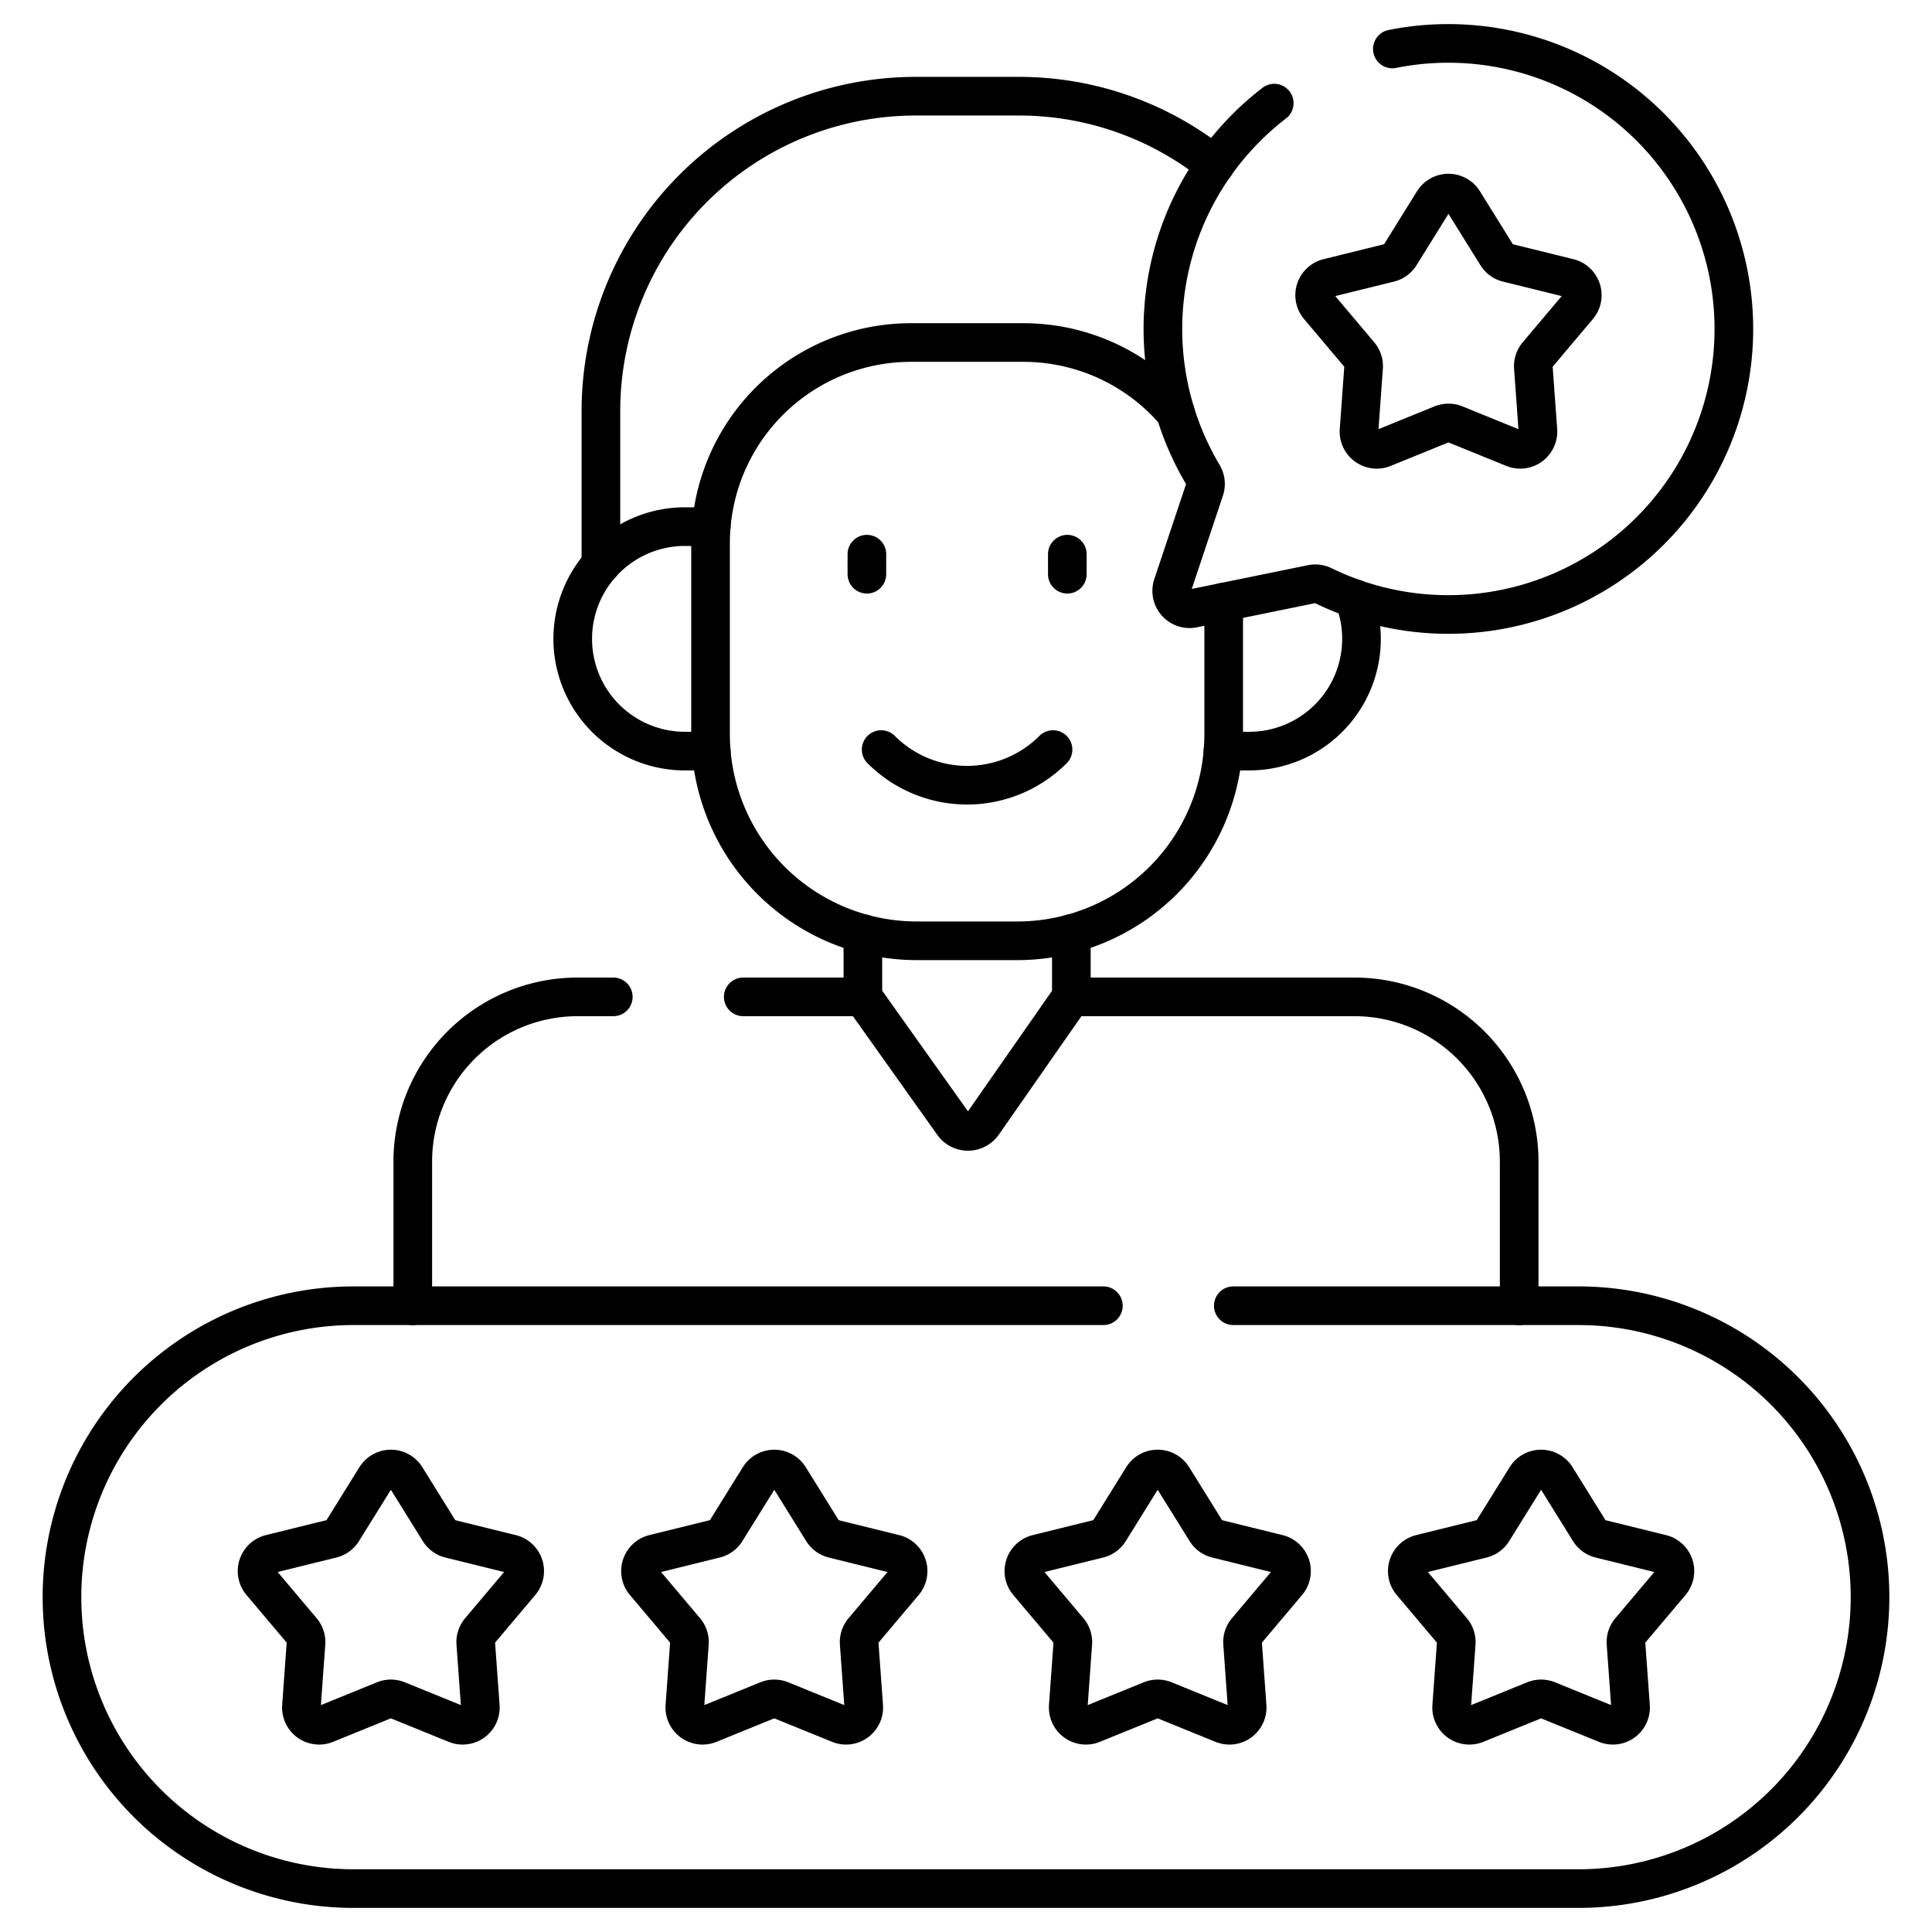 <svg xmlns="http://www.w3.org/2000/svg" xmlns:xlink="http://www.w3.org/1999/xlink" width="150" height="150" viewBox="0 0 150 150"><defs><clipPath id="clip-Better_Customer_Experience"><rect width="150" height="150"></rect></clipPath></defs><g id="Better_Customer_Experience" data-name="Better Customer Experience" clip-path="url(#clip-Better_Customer_Experience)"><g id="rating_12574763" transform="translate(-7.688 -4.129)"><g id="Group_101" data-name="Group 101" transform="translate(12.5 7.5)"><path id="Path_292" data-name="Path 292" d="M205.289,264.315H196" transform="translate(-143.107 -190.289)" fill="none" stroke="#000" stroke-linecap="round" stroke-linejoin="round" stroke-miterlimit="10" stroke-width="3"></path><path id="Path_293" data-name="Path 293" d="M205.336,27.069a24.291,24.291,0,0,0-15.227-5.351h-8.03a24.445,24.445,0,0,0-24.417,24.417V58.079" transform="translate(-115.819 -17.62)" fill="none" stroke="#000" stroke-linecap="round" stroke-linejoin="round" stroke-miterlimit="10" stroke-width="3"></path><path id="Path_294" data-name="Path 294" d="M325.209,168.836h2.042a8.715,8.715,0,0,0,8.715-8.715h0a8.688,8.688,0,0,0-.587-3.144" transform="translate(-235.072 -113.892)" fill="none" stroke="#000" stroke-linecap="round" stroke-linejoin="round" stroke-miterlimit="10" stroke-width="3"></path><g id="Group_99" data-name="Group 99" transform="translate(62.493 39.655)"><line id="Line_137" data-name="Line 137" y2="1.556" transform="translate(0)" fill="none" stroke="#000" stroke-linecap="round" stroke-linejoin="round" stroke-miterlimit="10" stroke-width="3"></line><line id="Line_138" data-name="Line 138" y2="1.556" transform="translate(15.562)" fill="none" stroke="#000" stroke-linecap="round" stroke-linejoin="round" stroke-miterlimit="10" stroke-width="3"></line></g><path id="Path_295" data-name="Path 295" d="M233.154,197.7a9.43,9.43,0,0,0,13.343,0" transform="translate(-169.552 -142.874)" fill="none" stroke="#000" stroke-linecap="round" stroke-linejoin="round" stroke-miterlimit="10" stroke-width="3"></path><path id="Path_296" data-name="Path 296" d="M93.353,347.51H35.126A22.626,22.626,0,0,0,12.5,370.136h0a22.626,22.626,0,0,0,22.626,22.626h95.124a22.626,22.626,0,0,0,22.626-22.626h0a22.626,22.626,0,0,0-22.626-22.626H103.441" transform="translate(-12.5 -249.504)" fill="none" stroke="#000" stroke-linecap="round" stroke-linejoin="round" stroke-miterlimit="10" stroke-width="3"></path><path id="Path_297" data-name="Path 297" d="M317.688,12.137a22.116,22.116,0,0,0-5.539,28.841,1.4,1.4,0,0,1,.133,1.157L309.8,49.562a1.386,1.386,0,0,0,1.592,1.8l9.212-1.882a1.388,1.388,0,0,1,.889.118A22.169,22.169,0,1,0,330.053,7.53a21.839,21.839,0,0,0-3.194.4" transform="translate(-223.568 -7.5)" fill="none" stroke="#000" stroke-linecap="round" stroke-linejoin="round" stroke-miterlimit="10" stroke-width="3"></path><path id="Path_298" data-name="Path 298" d="M361.474,48.47l2.582,4.154a1.377,1.377,0,0,0,.84.61l4.749,1.172a1.377,1.377,0,0,1,.723,2.225l-3.153,3.739a1.379,1.379,0,0,0-.321.987l.353,4.878a1.377,1.377,0,0,1-1.893,1.375l-4.531-1.843a1.378,1.378,0,0,0-1.038,0l-4.531,1.843a1.377,1.377,0,0,1-1.893-1.375l.353-4.878a1.376,1.376,0,0,0-.321-.987l-3.153-3.739a1.377,1.377,0,0,1,.723-2.225l4.749-1.172a1.378,1.378,0,0,0,.84-.61l2.582-4.154A1.377,1.377,0,0,1,361.474,48.47Z" transform="translate(-252.657 -36.198)" fill="none" stroke="#000" stroke-linecap="round" stroke-linejoin="round" stroke-miterlimit="10" stroke-width="3"></path><path id="Path_299" data-name="Path 299" d="M160.829,137.65h-2.041a8.715,8.715,0,0,0-8.715,8.715h0a8.715,8.715,0,0,0,8.715,8.715h2.042" transform="translate(-110.418 -100.135)" fill="none" stroke="#000" stroke-linecap="round" stroke-linejoin="round" stroke-miterlimit="10" stroke-width="3"></path><path id="Path_300" data-name="Path 300" d="M223.29,93.5a15.522,15.522,0,0,0-11.819-5.445h-8.715a15.562,15.562,0,0,0-15.562,15.562v14.868a16.02,16.02,0,0,0,16.02,16.02h7.8a16.02,16.02,0,0,0,16.02-16.02V108.208" transform="translate(-136.839 -64.833)" fill="none" stroke="#000" stroke-linecap="round" stroke-linejoin="round" stroke-miterlimit="10" stroke-width="3"></path><g id="Group_100" data-name="Group 100" transform="translate(15.148 110.685)"><path id="Path_301" data-name="Path 301" d="M76.611,392.146l2.582,4.154a1.377,1.377,0,0,0,.84.61l4.749,1.172a1.377,1.377,0,0,1,.723,2.225l-3.153,3.739a1.379,1.379,0,0,0-.321.987l.353,4.878a1.377,1.377,0,0,1-1.893,1.375l-4.531-1.843a1.378,1.378,0,0,0-1.038,0l-4.531,1.843a1.377,1.377,0,0,1-1.893-1.375l.353-4.878a1.376,1.376,0,0,0-.321-.987l-3.153-3.739a1.377,1.377,0,0,1,.723-2.225l4.749-1.172a1.378,1.378,0,0,0,.84-.61l2.582-4.154A1.377,1.377,0,0,1,76.611,392.146Z" transform="translate(-65.053 -391.496)" fill="none" stroke="#000" stroke-linecap="round" stroke-linejoin="round" stroke-miterlimit="10" stroke-width="3"></path><path id="Path_302" data-name="Path 302" d="M179.883,392.146l2.582,4.154a1.377,1.377,0,0,0,.84.61l4.749,1.172a1.377,1.377,0,0,1,.723,2.225l-3.153,3.739a1.379,1.379,0,0,0-.321.987l.353,4.878a1.377,1.377,0,0,1-1.893,1.375l-4.531-1.843a1.378,1.378,0,0,0-1.038,0l-4.531,1.843a1.377,1.377,0,0,1-1.893-1.375l.353-4.878a1.376,1.376,0,0,0-.321-.987l-3.153-3.739a1.377,1.377,0,0,1,.723-2.225l4.749-1.172a1.378,1.378,0,0,0,.84-.61l2.582-4.154A1.377,1.377,0,0,1,179.883,392.146Z" transform="translate(-138.557 -391.496)" fill="none" stroke="#000" stroke-linecap="round" stroke-linejoin="round" stroke-miterlimit="10" stroke-width="3"></path><path id="Path_303" data-name="Path 303" d="M283.155,392.146l2.582,4.154a1.377,1.377,0,0,0,.84.61l4.749,1.172a1.377,1.377,0,0,1,.723,2.225l-3.153,3.739a1.379,1.379,0,0,0-.321.987l.353,4.878a1.377,1.377,0,0,1-1.893,1.375l-4.531-1.843a1.378,1.378,0,0,0-1.038,0l-4.531,1.843a1.377,1.377,0,0,1-1.893-1.375l.352-4.878a1.376,1.376,0,0,0-.321-.987l-3.153-3.739a1.377,1.377,0,0,1,.723-2.225l4.749-1.172a1.378,1.378,0,0,0,.84-.61l2.582-4.154A1.377,1.377,0,0,1,283.155,392.146Z" transform="translate(-212.062 -391.496)" fill="none" stroke="#000" stroke-linecap="round" stroke-linejoin="round" stroke-miterlimit="10" stroke-width="3"></path><path id="Path_304" data-name="Path 304" d="M386.427,392.146l2.582,4.154a1.377,1.377,0,0,0,.84.61l4.749,1.172a1.377,1.377,0,0,1,.723,2.225l-3.153,3.739a1.379,1.379,0,0,0-.321.987l.353,4.878a1.377,1.377,0,0,1-1.893,1.375l-4.531-1.843a1.378,1.378,0,0,0-1.038,0l-4.531,1.843a1.377,1.377,0,0,1-1.893-1.375l.353-4.878a1.376,1.376,0,0,0-.321-.987l-3.153-3.739a1.377,1.377,0,0,1,.723-2.225l4.749-1.172a1.378,1.378,0,0,0,.84-.61l2.582-4.154A1.377,1.377,0,0,1,386.427,392.146Z" transform="translate(-285.566 -391.496)" fill="none" stroke="#000" stroke-linecap="round" stroke-linejoin="round" stroke-miterlimit="10" stroke-width="3"></path></g><path id="Path_305" data-name="Path 305" d="M319.144,288.3V277.109a12.794,12.794,0,0,0-12.794-12.794H284.375" transform="translate(-206.008 -190.289)" fill="none" stroke="#000" stroke-linecap="round" stroke-linejoin="round" stroke-miterlimit="10" stroke-width="3"></path><path id="Path_306" data-name="Path 306" d="M122.568,264.315H119.8A12.794,12.794,0,0,0,107,277.109V288.3" transform="translate(-79.764 -190.289)" fill="none" stroke="#000" stroke-linecap="round" stroke-linejoin="round" stroke-miterlimit="10" stroke-width="3"></path><path id="Path_307" data-name="Path 307" d="M228.226,247.262v4.915l7,9.847a1.422,1.422,0,0,0,2.325-.011l6.86-9.836v-4.915" transform="translate(-166.044 -178.152)" fill="none" stroke="#000" stroke-linecap="round" stroke-linejoin="round" stroke-miterlimit="10" stroke-width="3"></path></g></g></g></svg>